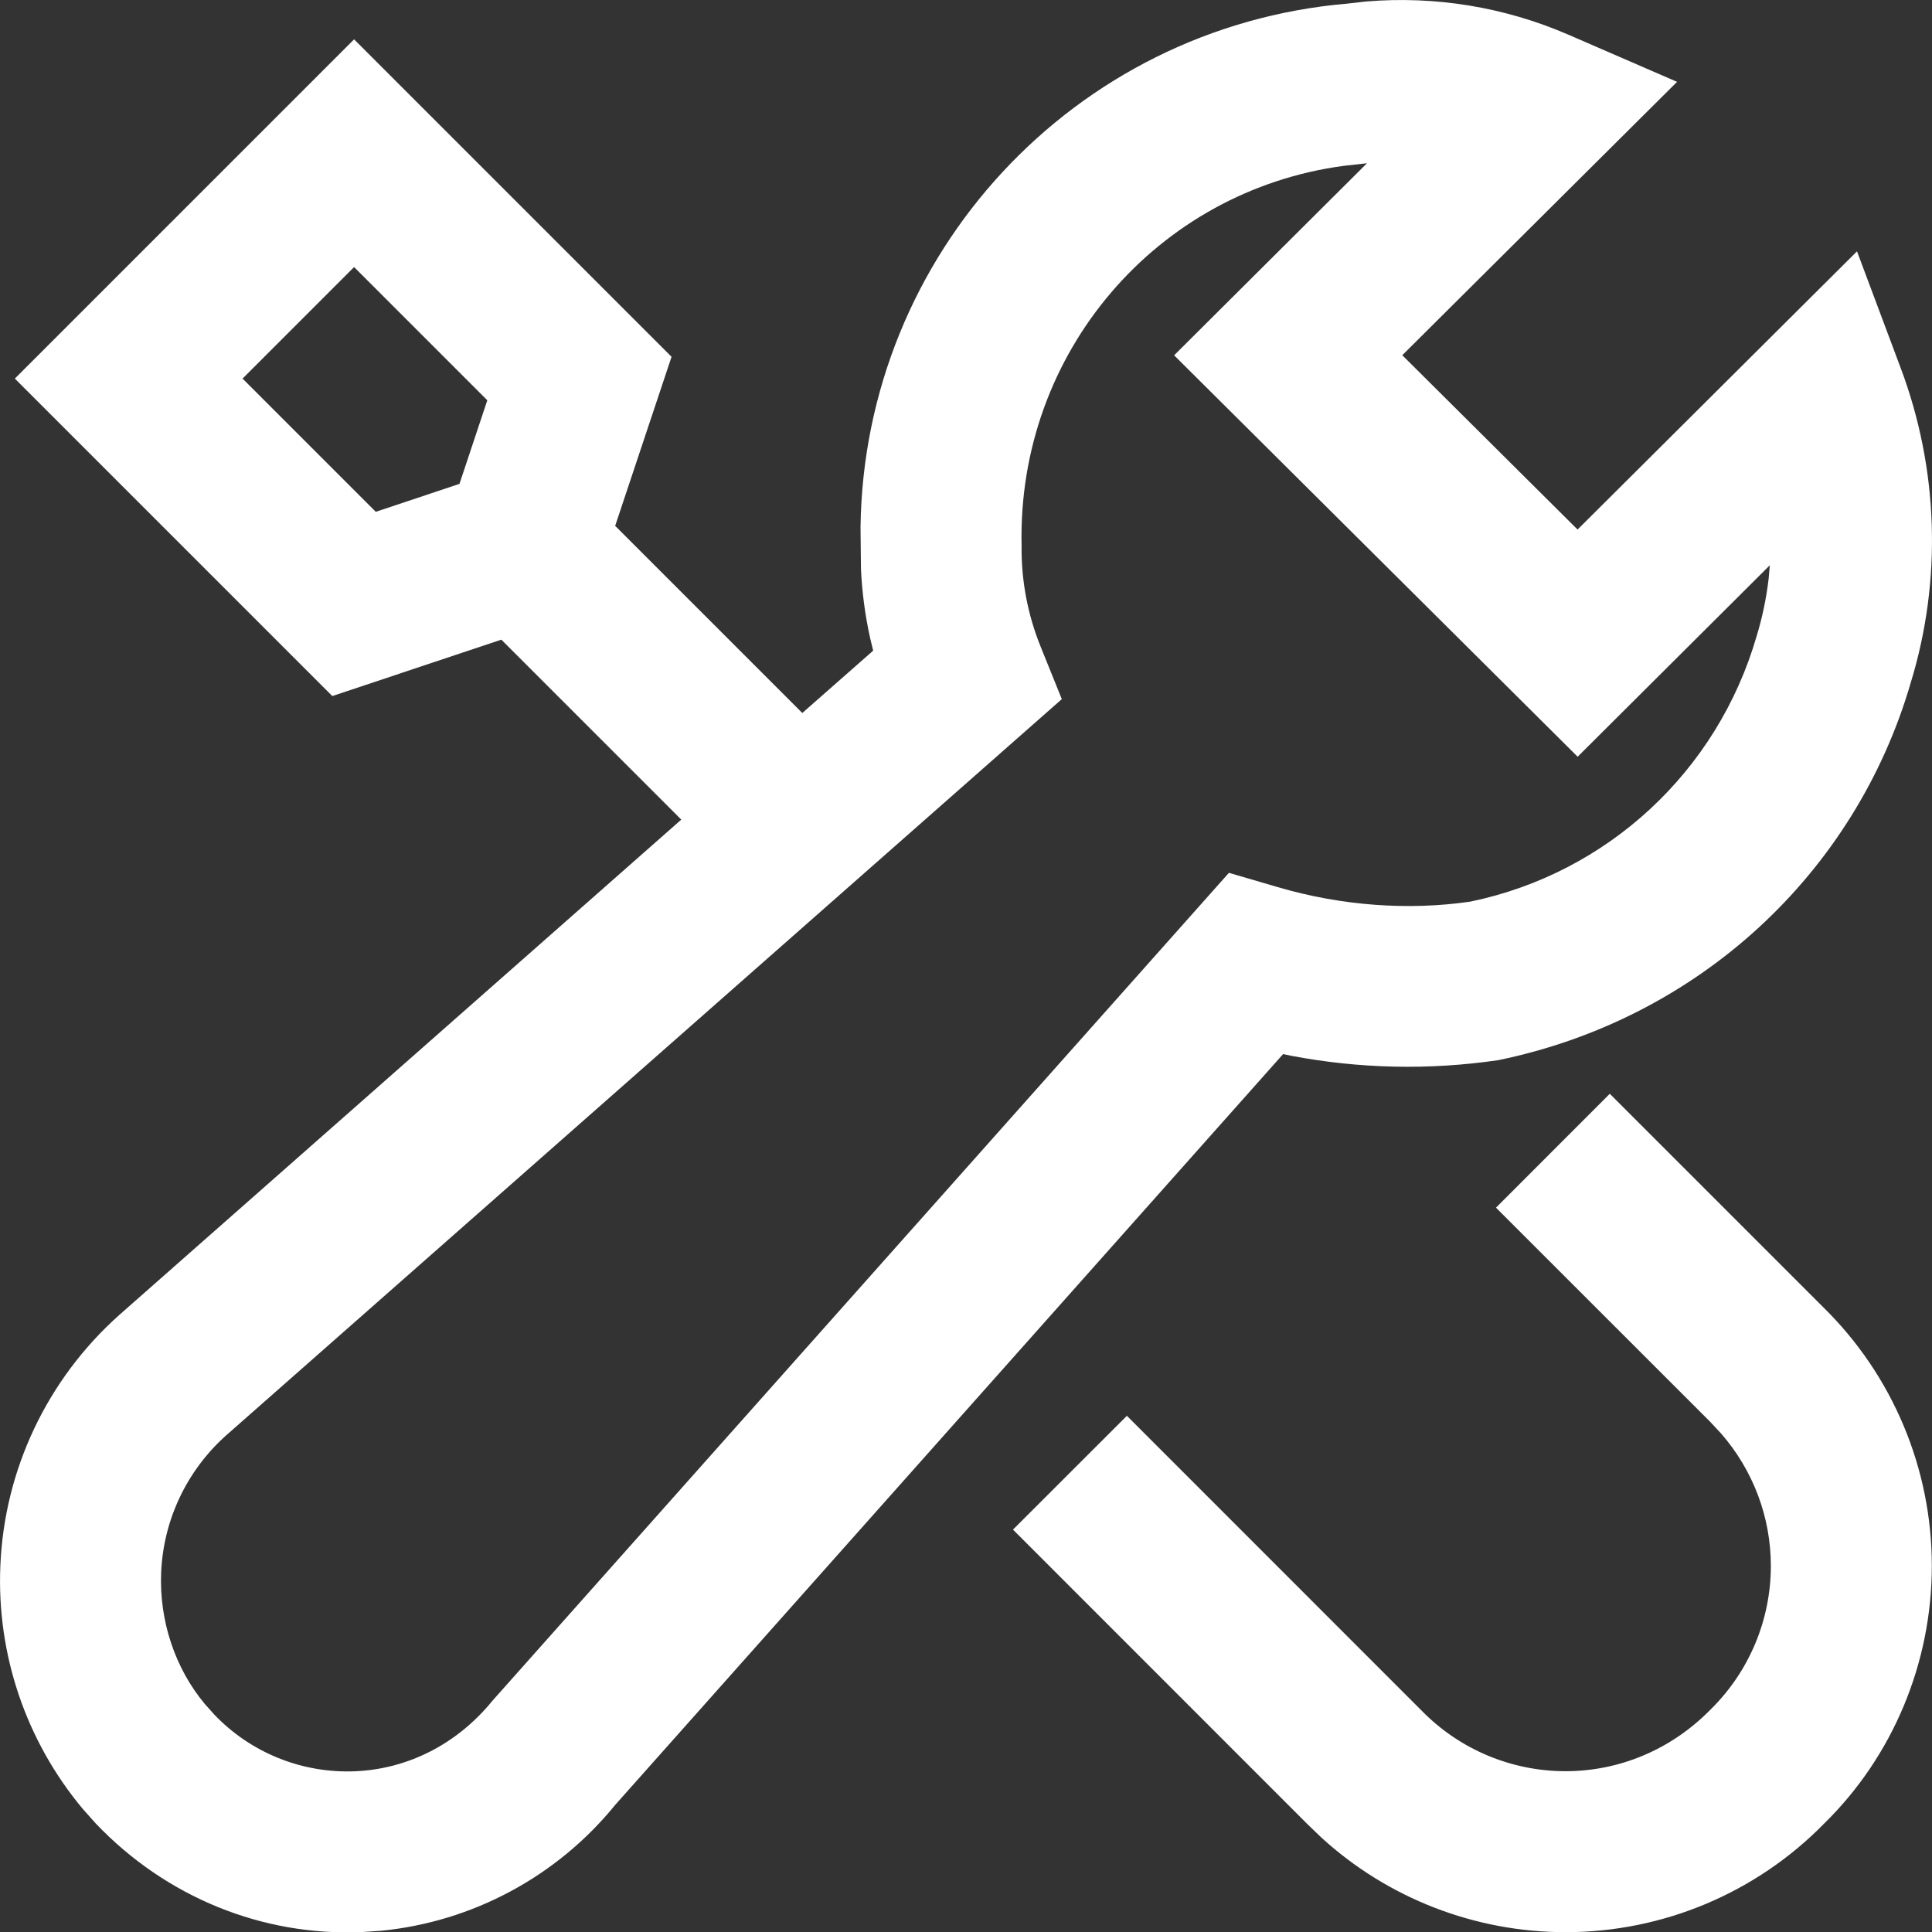<?xml version="1.0" encoding="UTF-8"?>
<svg width="22px" height="22px" viewBox="0 0 22 22" version="1.1" xmlns="http://www.w3.org/2000/svg" xmlns:xlink="http://www.w3.org/1999/xlink">
    <rect x="0" y="0" width="22" height="22" fill="#333333" stroke="none"/>
    <title>Combined Shape</title>
    <defs>
        <path d="M16.556,1.017 C17.341,0.951 18.132,1.08 18.857,1.394 L18.857,1.394 L20.097,1.932 L16.968,5.045 L18.964,7.03 L22.146,3.862 L22.644,5.192 C23.076,6.343 23.115,7.604 22.76,8.767 C22.127,10.949 20.339,12.603 18.062,13.072 C17.274,13.188 16.475,13.17 15.696,13.021 L15.696,13.021 L15.611,13.003 L8.006,21.552 C7.342,22.369 6.38,22.884 5.339,22.986 L5.339,22.986 L5.114,23.001 C3.987,23.047 2.894,22.606 2.093,21.767 L2.093,21.767 L1.944,21.6 C1.297,20.827 0.961,19.84 1.004,18.831 C1.049,17.736 1.537,16.706 2.359,15.973 L2.359,15.973 L8.758,10.333 L6.709,8.284 L4.784,8.926 L1.169,5.311 L5.032,1.448 L8.647,5.063 L8.005,6.988 L10.136,9.119 L10.943,8.409 L10.909,8.269 C10.851,8.007 10.816,7.742 10.804,7.481 L10.804,7.481 L10.799,7.003 C10.838,3.899 13.227,1.308 16.343,1.041 L16.343,1.041 Z M19.331,13.455 L21.76,15.884 C22.552,16.66 22.998,17.722 22.998,18.831 C22.998,19.939 22.552,21.001 21.773,21.764 C20.998,22.556 19.936,23.002 18.827,23.002 C17.792,23.002 16.798,22.613 16.045,21.923 L15.887,21.771 L12.535,18.418 L13.832,17.122 L17.19,20.481 C17.621,20.921 18.211,21.169 18.827,21.169 C19.443,21.169 20.033,20.921 20.477,20.468 C20.917,20.037 21.165,19.447 21.165,18.831 C21.165,18.277 20.964,17.743 20.598,17.323 L20.471,17.187 L18.035,14.752 L19.331,13.455 Z M16.566,2.859 L16.305,2.888 C14.177,3.17 12.584,5.013 12.633,7.212 C12.628,7.605 12.701,7.995 12.848,8.359 L12.848,8.359 L13.091,8.961 L3.575,17.345 C3.127,17.745 2.86,18.308 2.835,18.908 C2.812,19.46 2.996,20 3.331,20.402 L3.331,20.402 L3.44,20.524 C3.855,20.959 4.438,21.194 5.04,21.17 C5.641,21.145 6.203,20.864 6.609,20.365 L6.609,20.365 L14.994,10.939 L15.551,11.102 C16.278,11.316 17.044,11.369 17.742,11.267 C19.302,10.945 20.556,9.786 21.003,8.244 C21.069,8.028 21.114,7.809 21.14,7.588 L21.14,7.588 L21.153,7.437 L18.965,9.617 L14.37,5.046 L16.566,2.859 Z M5.032,4.041 L3.762,5.311 L5.279,6.828 L6.232,6.51 L6.549,5.558 L5.032,4.041 Z" id="path-1"></path>
    </defs>
    <g id="Symbols" stroke="none" stroke-width="1" fill="none" fill-rule="evenodd">
        <g id="icon/tool" transform="translate(-1, -1)">
            <mask id="mask-2" fill="white">
                <use xlink:href="#path-1"></use>
            </mask>
            <use id="Combined-Shape" fill="#ffffff" fill-rule="nonzero" xlink:href="#path-1"></use>
        </g>
    </g>
</svg>